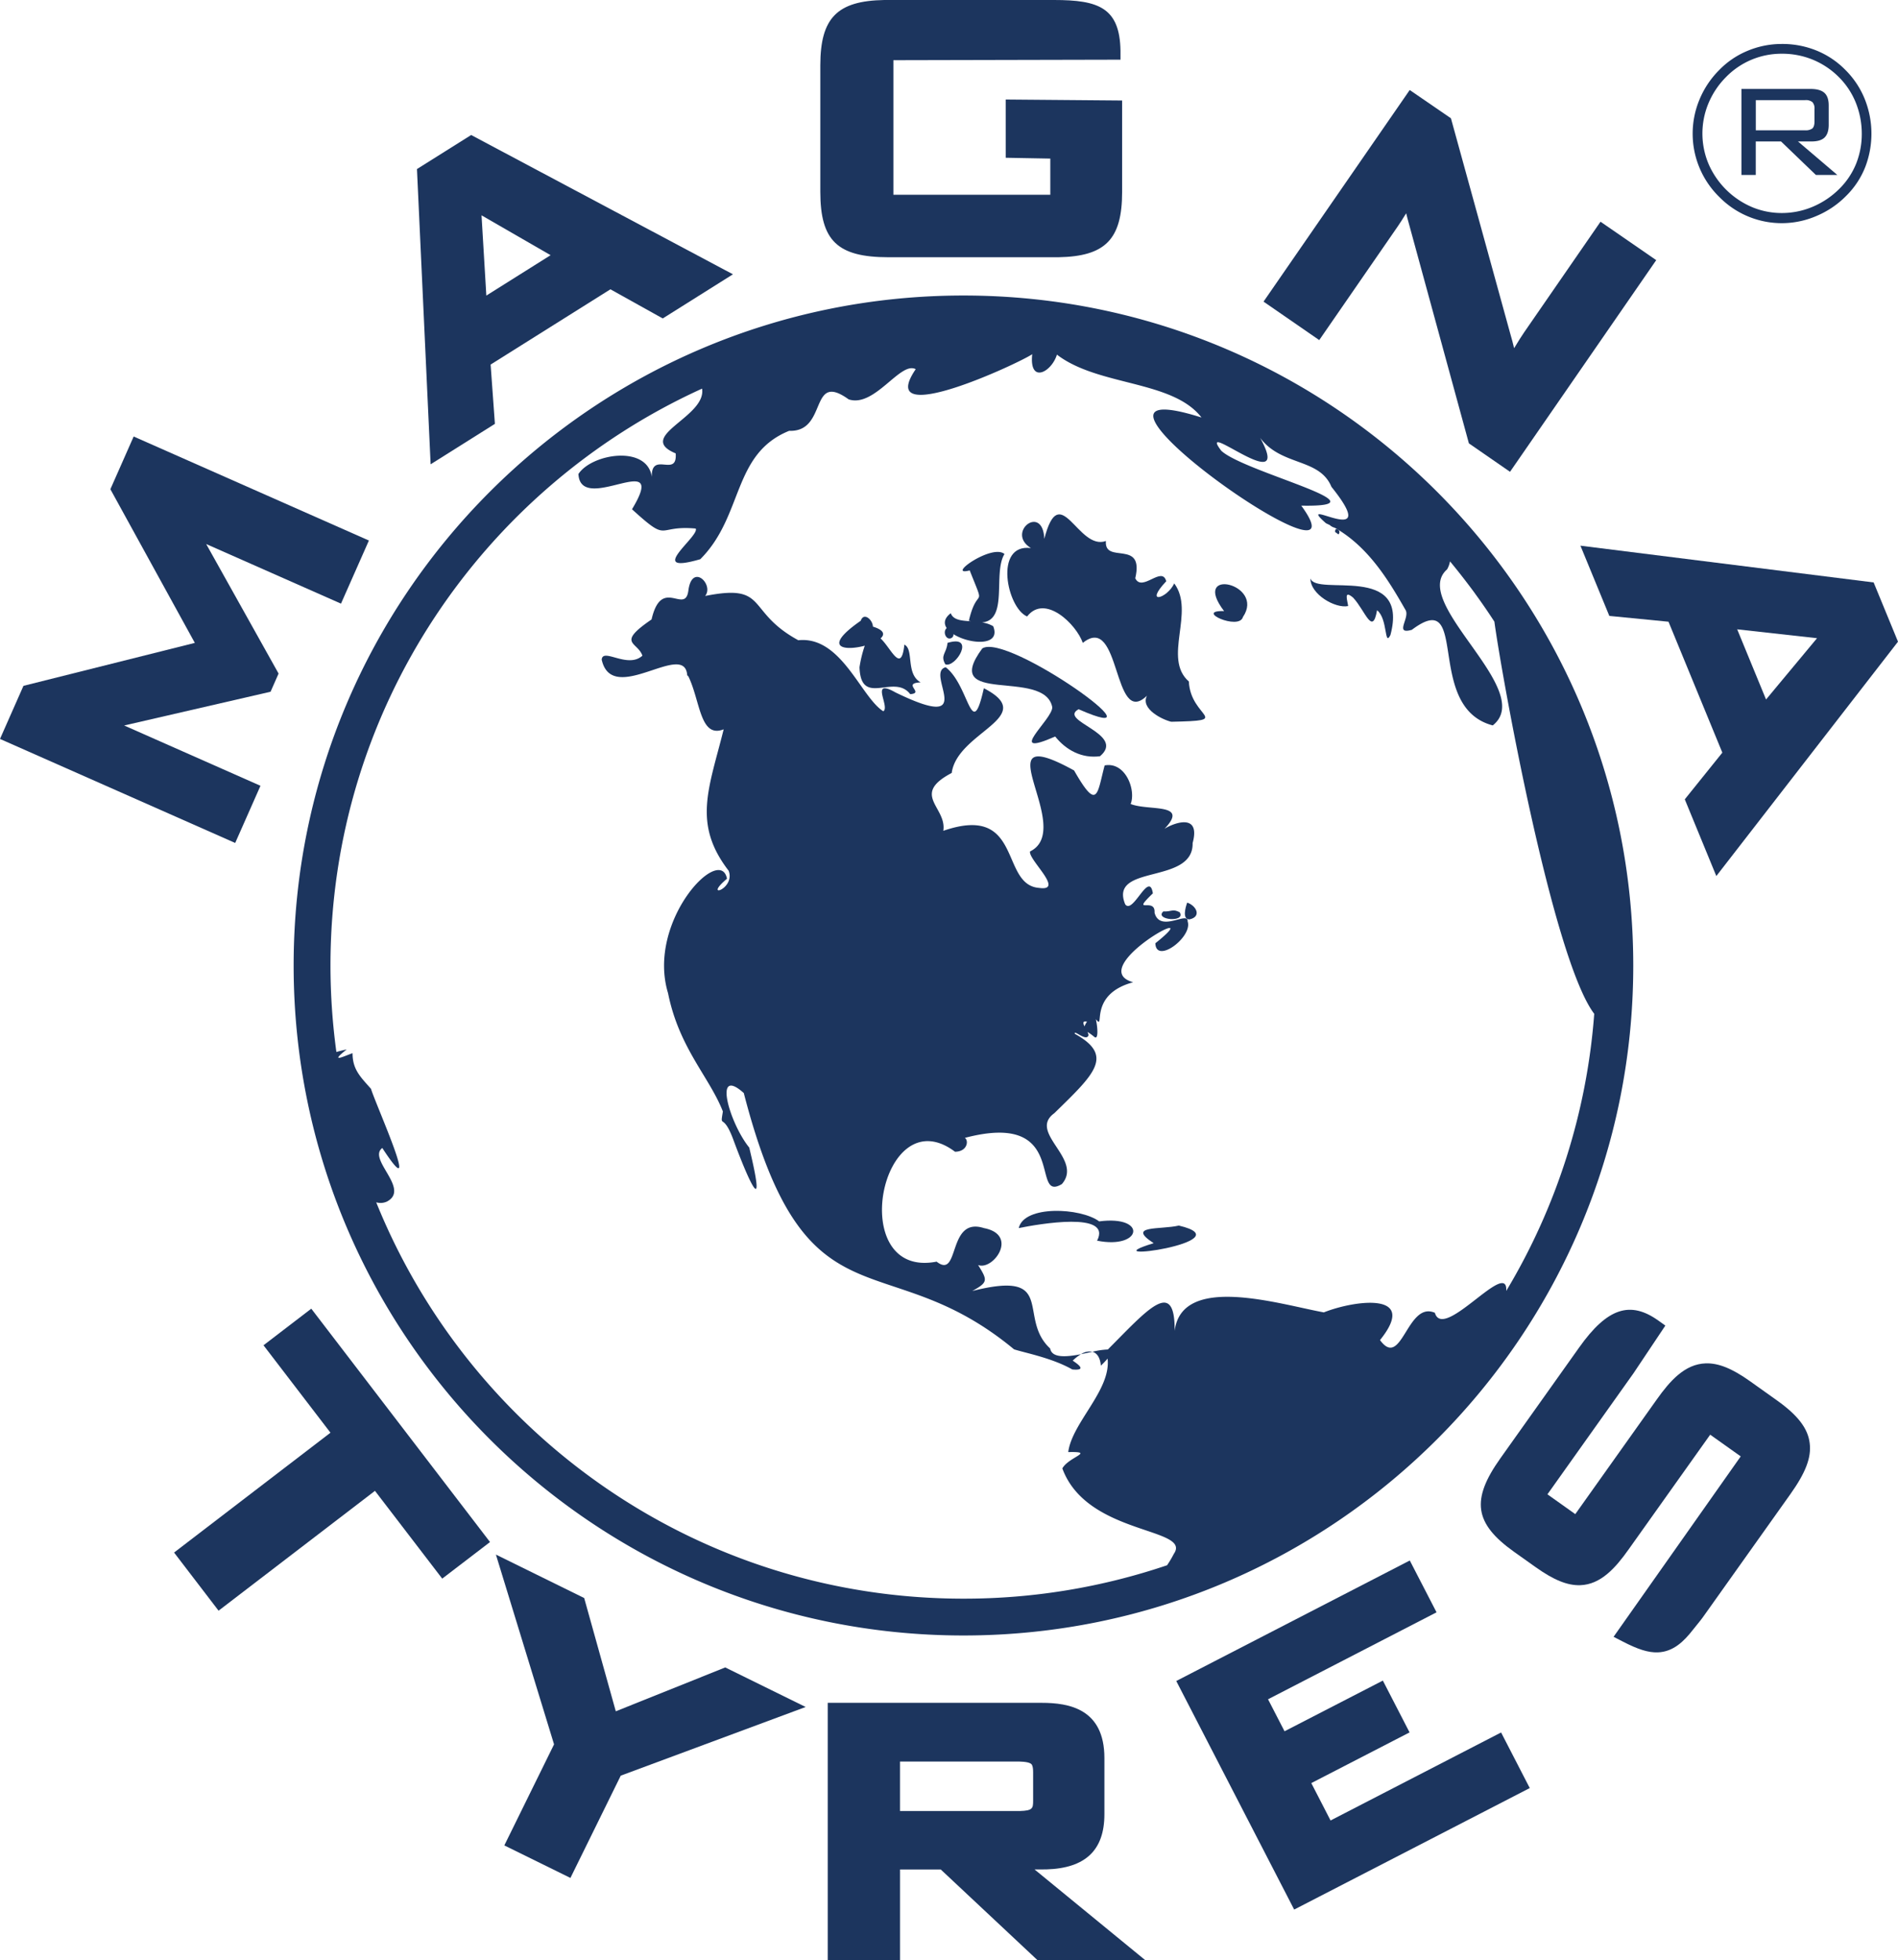 <?xml version="1.0" encoding="UTF-8"?> <svg xmlns="http://www.w3.org/2000/svg" id="Layer_1" data-name="Layer 1" viewBox="0 0 885.91 914.66"><defs><style>.cls-1{fill:#1c355e;}</style></defs><polygon class="cls-1" points="121.58 366.68 57.95 338.54 126.29 322.79 130.03 314.31 96.24 253.87 159.16 281.68 172.19 252.23 62.39 203.69 51.52 228.29 90.94 300 10.95 320.04 0 344.82 109.78 393.36 121.58 366.68"></polygon><path class="cls-1" d="M231,197.79l-2-27.67L284.92,135l24.42,13.6L342.11,128,219.92,63l-25.3,15.89L201,216.66Zm-6.24-97.31L257,119.08l-30,18.85Z"></path><path class="cls-1" d="M469.43,73.62l20.81.38V90.89H417l0-62.8,106-.24L523,23.71C522.68,3.55,512.72,0,492,0L414.74,0l-2,0c-22,.38-29.85,8.37-29.85,30.51v59c0,22.82,8,30.52,31.83,30.53h77.21l2.05,0c22-.39,29.78-8.37,29.78-30.5V46.9l-54.34-.46Z"></path><path class="cls-1" d="M652.5,105.52c.81-1.19,2.11-3.16,3.85-6q.28,1.17.57,2.31l28.7,105.06,19.2,13.27,68.24-98.77-26-17.93-35.71,51.71c-1.11,1.61-2.58,3.94-4.62,7.31-.51-2.18-1.11-4.45-1.82-6.86L677.24,55.2,658,42l-68.23,98.75,26,17.95Z"></path><path class="cls-1" d="M751.17,287.41l27.62,2.71,25.13,61.09L786.39,373l14.72,35.8,84.8-109.37-11.37-27.64L737.68,254.64Zm73.15,39-13.47-32.74,37.27,4.14Z"></path><polygon class="cls-1" points="122.99 627.76 154.25 668.56 81.25 724.48 102.02 751.61 175.02 695.69 206.41 736.65 228.72 719.58 145.29 610.68 122.99 627.76"></polygon><polygon class="cls-1" points="287.43 798.56 272.67 745.7 231.47 725.43 258.61 813.99 235.4 861.14 266.25 876.32 289.74 828.59 376.05 796.55 338.51 778.09 287.43 798.56"></polygon><path class="cls-1" d="M488.49,872.33c18.19-.57,27-9,27-25.72V820.36c0-23.06-16.68-25.74-29.23-25.75H386.36V914.66H420.1V872.37h19l45.13,42.29h50.29l-51.63-42.3ZM420.09,822h54.49c1.27,0,5.13,0,6.58,1,.26.18,1.06.72,1.06,3.85v13.44c0,3.58-.26,4.62-6.13,4.8l-56,0Z"></path><polygon class="cls-1" points="621.05 849.51 612.06 832.06 657.93 808.41 645.46 784.23 599.57 807.88 591.87 792.95 670.52 752.37 658.03 728.19 549.03 784.42 604.07 891.08 714.03 834.38 700.65 808.44 621.05 849.51"></polygon><path class="cls-1" d="M829.38,653.46l-12.54-8.93c-8.36-5.95-14.74-8.52-20.68-8.33-9.76.3-16.71,8.22-22.77,16.74l-38.11,53.61-13-9.24,40.19-56.52,14.85-22.22-3.2-2.29c-13.12-9.4-23.83-6.07-37,12.46l-36.82,51.79c-13.79,19.39-12.16,30.4,6.44,43.64l10.07,7.15c8.43,6,14.82,8.58,20.74,8.4,9.67-.3,16.57-8.17,22.58-16.64l38.12-53.6,14.25,10.13L753.15,763.8l4.15,2.14c7.29,3.77,12.06,5.26,16.45,5.12,7.38-.23,12.38-5.36,16.3-10.36l1.7-2.11c1.23-1.51,2.55-3.12,3.85-5l40.09-56.38c7.16-10.06,9.86-17.17,9-23.78C843.89,666.58,839.15,660.41,829.38,653.46Z"></path><path class="cls-1" d="M831.39,20.52a42.31,42.31,0,0,1,16.3,3,39.89,39.89,0,0,1,13.55,9,40.58,40.58,0,0,1,9,13.34A43.37,43.37,0,0,1,870.6,78a39,39,0,0,1-8.86,13.38A42.37,42.37,0,0,1,848,100.72,40.86,40.86,0,0,1,802.58,92a41.5,41.5,0,0,1-9.22-13.46,41.36,41.36,0,0,1-.22-31.81,42.27,42.27,0,0,1,9.17-13.9,39.39,39.39,0,0,1,13.11-9A41.07,41.07,0,0,1,831.39,20.52ZM869,62.09a38.78,38.78,0,0,0-2.87-14.38,35.56,35.56,0,0,0-8-11.9,37.06,37.06,0,0,0-12.27-8.07,37.63,37.63,0,0,0-14.43-2.67A36.11,36.11,0,0,0,805.6,36a38.08,38.08,0,0,0-8.23,12.38,36.6,36.6,0,0,0,.17,28.25A38.53,38.53,0,0,0,818,96.73a35.88,35.88,0,0,0,14.08,2.67,36.89,36.89,0,0,0,14.21-3,39.07,39.07,0,0,0,12.3-8.34,34.81,34.81,0,0,0,7.78-11.68A37.45,37.45,0,0,0,869,62.09Z"></path><path class="cls-1" d="M812.83,81.65V41.51h32.29q4.43,0,6.45,1.83t2,5.95v8.94q0,4.13-2,6T845.12,66h-5.9l18.36,15.64h-10L831.31,66H819.52V81.65Zm29.71-34.93h-23V60.8h23a5.2,5.2,0,0,0,3.39-.85c.64-.58,1-1.66,1-3.27V50.85a4.31,4.31,0,0,0-1-3.23A5,5,0,0,0,842.54,46.72Z"></path><path class="cls-1" d="M490.17,629.26c-15.62-14.41,3.65-36.92-36.37-26.82,7.39-4.1,7.25-4.91,2.73-12.14,7.06,2.73,19.11-14.08,2.74-17.22-17.29-5.57-11.08,24.26-22.1,15.65-42.77,8.34-26.08-77.34,8.6-51.28,6-.09,6.39-5.49,4.55-6.46,49.22-13,30.26,30.62,45.34,21.53,10.13-11.76-16.13-24-3.52-33.08,18.57-18.15,28.18-26.74,9.58-37-.79-2.16,4.7,3.13,6.07,1.17.48-.33.25-1.13-.2-2.08a28.05,28.05,0,0,1,3.14,2.28c2,1.78,1.69-4.1.77-8.22,4.68,5.89-4.1-11.44,17.4-17.23-23.38-6.61,37.25-39.58,10.38-18.21.27,10,17.57-3,15.06-10.18.4-5.1-13,5.52-15.45-4.1.51-7.54-11.47,1.36-.78-9-1.73-11-9.3,10.17-12.92,5.1-7.77-19,31.92-8.93,31.48-28.57,4-14.69-9.63-8.94-13.13-6.64,11.77-12.3-7.37-8.22-15.8-11.58,2.58-6.5-2.4-19.86-12.14-18-3.54,13.25-3.2,21.72-14.26,2.35-44.7-24.6,1.28,27.13-20.56,37.79-.88,3.84,16.55,18.82,4.11,17-18.28-1.52-7.27-39.5-44.59-26.63,1.73-11.06-15.4-16.84,3.92-27,2.59-19.31,41-26.12,15-39.53-5.83,25.89-6.65-1.23-17.8-9.79-10.1,2.46,16.25,31.06-23.46,11.74-12.23-6.92-2.34,6.81-5.68,8.8-10.52-6.63-19.55-35.25-39.67-33.15-24.83-13.5-13.64-26.58-43.47-20.66,4.24-5.29-6.13-15.59-7.83-2.56-1.5,11.57-12.5-6.77-17.19,13.52-16.67,11.39-6.52,10.34-4.27,16.9-6.87,6.25-18.58-3.91-19,1.88,4.92,21.91,38.74-9.28,39.91,7.25l.57.58c5.6,11.59,5.38,29,16.45,24.66-6.85,27.56-14.65,44,2.33,66,3.28,8.67-12.41,13.48-.78,3.72-3.15-16.34-37.68,19.9-27.51,53.42,5.15,25.62,19.29,39.08,25.59,55.19-1.41,8.51,0,0,4.86,13.12,8.15,22,15.38,36.61,7.44,3.72-9.09-11.15-17.16-38.55-2.54-25.44,29.1,112.76,65.31,69.17,126.15,119.6,5.55,1.76,17.65,4,27.19,9.38,7.57.7,1.78-3,.2-4.11a19.71,19.71,0,0,1,3.87-3C497.82,633.21,491,633.85,490.17,629.26Zm17.22-152.48a6.67,6.67,0,0,0-1.16,2.18C505.48,477.45,505.22,476.28,507.39,476.78Z"></path><path class="cls-1" d="M504.61,631.9c1.81-.35,3.61-.74,5.3-1.1A7,7,0,0,0,504.61,631.9Z"></path><path class="cls-1" d="M548.08,272.24c-3.29,7.12-14.26,10.16-3.73-1-1.93-7.46-11.23,5.25-14.46-1.38,4.36-18.54-14.59-6.28-13.7-17.41-13.09,4.76-21.4-29.42-28.75-1-.68-16.65-18.14-3-6.26,4.3-17.41-2.21-11.17,28-1.77,31.92,8.32-10.72,23,3.66,26,12.33,17.88-14.4,13.89,40.15,29.94,24.65-3.18,6.22,7.46,11.27,11.34,12.15,29.45-.62,9-1.63,8.22-18.79C542.5,307.18,558,285.51,548.08,272.24Z"></path><path class="cls-1" d="M611.65,269.89c-.09,7.41,11.59,14.16,17.6,12.92-.23-2.34-2.34-7.91,2.36-3.9,5.74,6.23,9,18,11.14,5.86,5.09,3.91,3.33,17.41,6.25,11.55C658,262.48,614.27,278.55,611.65,269.89Z"></path><path class="cls-1" d="M458.49,302.59c-20.07,27.12,29,9,32.66,27.38.35,5.64-22.52,24.21,1.37,13.72,5,6.24,12.34,10.36,20.93,9.19,12.38-10.47-20-16.5-10-21.92C546.87,350.05,470.16,295,458.49,302.59Z"></path><path class="cls-1" d="M513.06,569.94c-8.72-6.44-35.11-7.64-37.55,3.13,9.29-1.88,43.72-7.94,36.57,5.88C533,583.15,535.77,567,513.06,569.94Z"></path><path class="cls-1" d="M550.23,571.9c-8.61,2-24.76-.25-11.74,8.22C506.53,589.84,582.06,579.36,550.23,571.9Z"></path><path class="cls-1" d="M429.73,318.43c-7.14-4-3-15.48-7.61-17.61-1.48,13.89-6.15,1.67-11.1-2.91,2.05-1.82,1.74-3.87-3.59-5.51,0-3-4.2-7-5.67-2.73-18.52,12.86-7.38,14.14,1.88,11.64a57,57,0,0,0-2.46,10.08c.67,18.83,16.15,2.69,23.67,12.53C431.76,323.43,420.71,318.83,429.73,318.43Z"></path><path class="cls-1" d="M442.25,300c-.39,4.89-3.51,5.67-1,10C446.11,311.8,455.7,295.88,442.25,300Z"></path><path class="cls-1" d="M571.35,285.16c-14.19-.41,7.06,9.25,8.81,2.74C590.71,272.36,555.47,264.37,571.35,285.16Z"></path><path class="cls-1" d="M444.42,297.5a1.8,1.8,0,0,0,.6-1.58c7.44,4.75,22.41,5.91,18.56-3.71a14.66,14.66,0,0,0-5.23-1.77c12.5-1,5-23,10.5-31.9-5.74-5-27.77,10.67-16.23,7.64,7.75,19.54,3.63,6.31-.39,23.49.36.1.69.17,1,.25-4.38-.29-8.29-.55-9.45-3.77-3.13,2.38-3.33,4.81-1.9,6.93C439.71,295,441.92,299.4,444.42,297.5Z"></path><path class="cls-1" d="M543,425.3c-4.42,4,10.69,5.36,7.62.39C547.3,423.93,546.9,425.5,543,425.3Z"></path><path class="cls-1" d="M554.14,421.19c-.85,2.29-2.36,7.79,1,7.84C560.92,427.84,558.56,422.71,554.14,421.19Z"></path><path class="cls-1" d="M625,249c1-1.72-2.26-3.49-1.77-.59C623.7,248.28,624.89,250,625,249Z"></path><path class="cls-1" d="M449.7,137.9c-172.66,0-312.64,140-312.64,312.64S277,763.18,449.7,763.18s312.64-140,312.64-312.64S622.37,137.9,449.7,137.9ZM669.75,612.61c-13-5.71-15.41,26.7-25.62,12.73,18.47-22.89-12.14-18.53-26.21-12.93-20.49-3.71-66.26-18.28-69.64,8.63.2-25.36-13.06-9.44-31.19,8.69h0a35,35,0,0,0-7.18,1.07c2.18.6,3.63,2.82,3.93,6.48,1.33-1.29,2.36-2.38,3.13-3.29,1.72,14.64-16.6,29.87-18.36,43.61,12.9-.29.21,2.22-2.75,7.62,11.48,31.37,60.81,27.44,52,39.94a47.45,47.45,0,0,1-3.12,5.25A295.26,295.26,0,0,1,449.7,746c-124.11,0-230.33-76.52-274.1-184.95a7.15,7.15,0,0,0,5-.35c11.08-5.86-9.19-19.78-2.16-25,19.59,30-3.15-20.46-5.27-27.6-4.87-5.53-8.63-9-8.62-16.64-3.95,1.38-11.14,4.92-2.72-1.76-1.77.38-3.36.77-4.82,1.2a298.55,298.55,0,0,1-2.76-40.36c0-119.68,71.15-222.73,173.45-269.19,2.19,13.3-31.45,22.25-12.32,30.22.88,11.63-11.45-1.37-11.15,11-2.09-15.06-28-10.9-34.24-1.39,1,19.67,42.83-13,25,16.46,17.77,16.2,10.93,7.26,29.73,9,2.05,3.49-24,21.89,2.15,14.31,20.28-20.29,14.79-49.11,41.48-59.91,18.22.68,9.18-28.07,27.77-14.68,12.17,4,24.16-18,31.3-14.08-19.61,28.74,48.23-2.77,54.38-7-1.48,14,9,8.46,11.53.2,19.31,14.85,53.92,11.78,67.49,29.35-79.76-25.23,80.83,88,46.56,41.12,42.26.77-26.93-15.67-37.36-25.64-12.08-15.9,34.27,23.31,18.17-6,9.92,13.31,27.69,9.33,33.27,22.86,24.78,30.84-18.4,3.07-2.55,17l1.75.83a5.37,5.37,0,0,0,2.34,1.26c16.21,9.13,25.89,25.91,33.07,38.43,2.1,3.63-5.46,11.64,2.93,9.2,27.49-20.64,5.46,36.14,37.76,44.62,20.57-16.33-39-57.36-21.33-72.8a11.46,11.46,0,0,0,1.37-3.76q5.9,7.13,11.4,14.61l.26.37.26.37s0,0,0,0q4.57,6.26,8.8,12.79c3.37,25.05,27.24,157.44,46.6,183a293.91,293.91,0,0,1-41.07,129.31C704,587,673.63,626.17,669.75,612.61Z"></path></svg> 